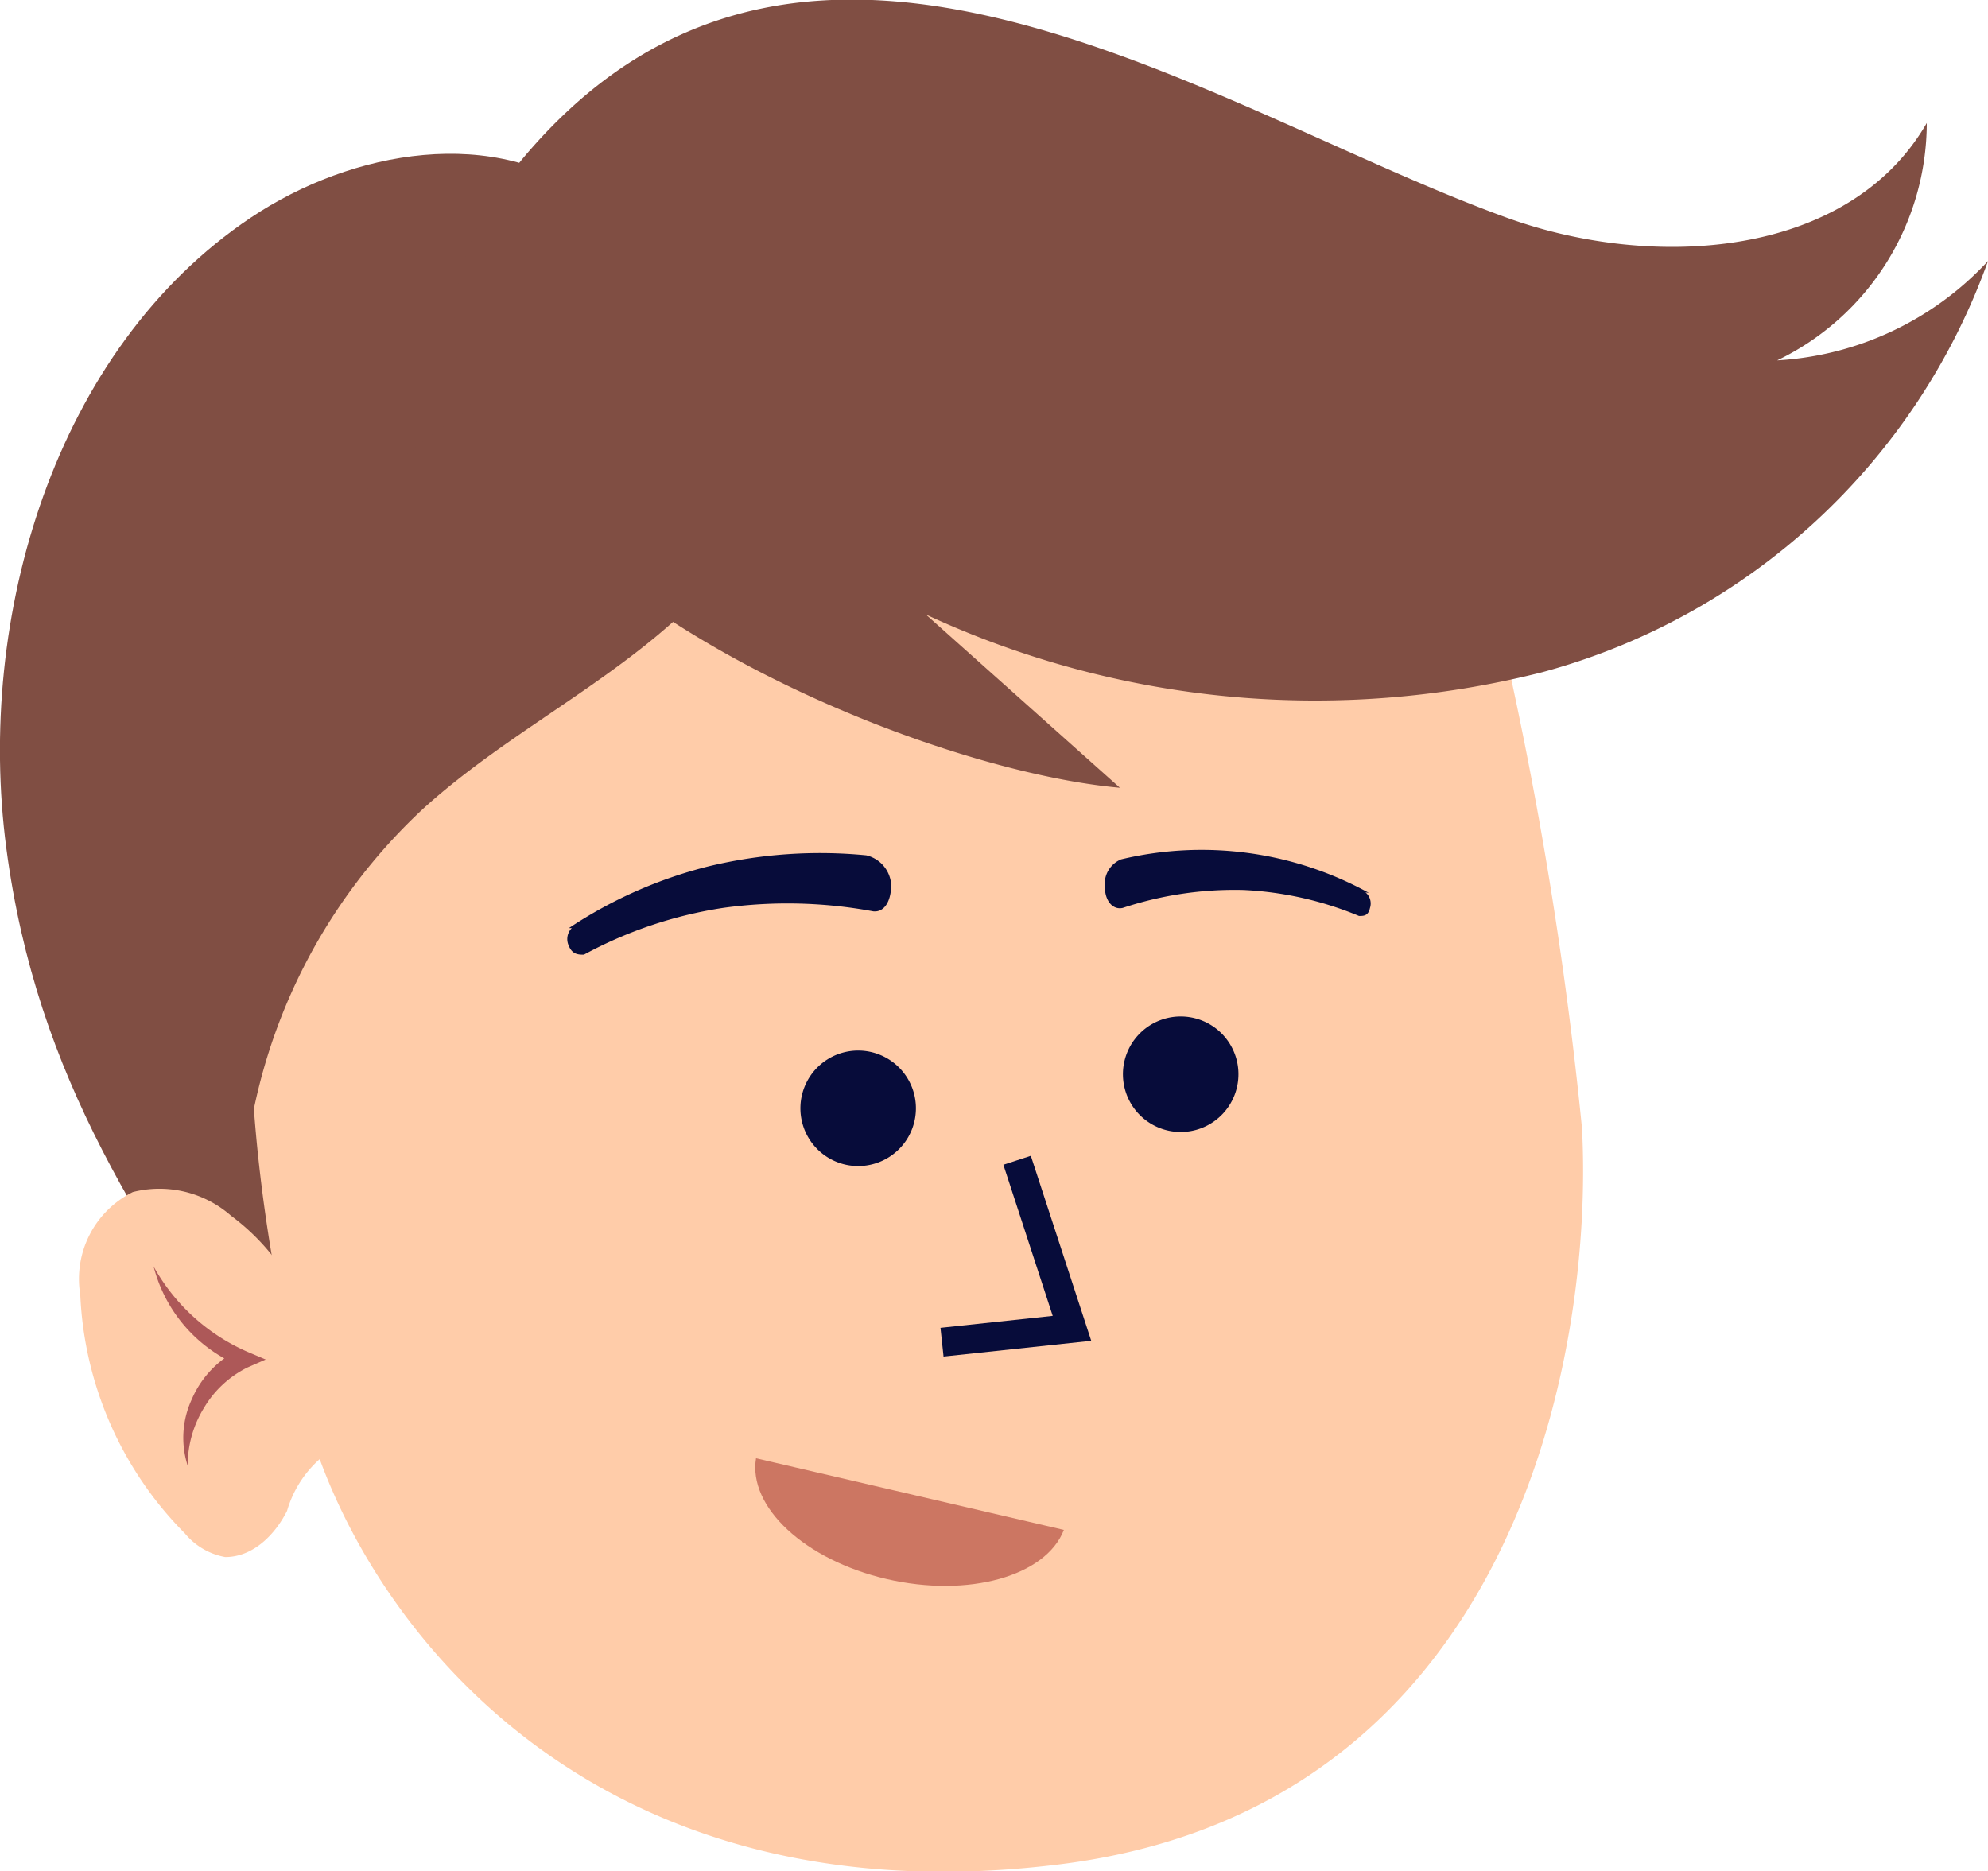 <svg xmlns="http://www.w3.org/2000/svg" viewBox="0 0 34.42 32.4"><g id="Layer_2" data-name="Layer 2"><g id="Layer_1-2" data-name="Layer 1"><path id="Path_28489" data-name="Path 28489" d="M4.77,24.69c-2.31-3.39-4.13-6-4.66-10S.94,6.05,4.34,3.77c1.76-1.18,4.25-1.61,5.92-.32C8.38,10.21,8.18,18.08,8.69,25.08c-.5.06-3.41-.45-3.92-.39" style="fill:#804e43"/><path id="Path_28490" data-name="Path 28490" d="M13.72,5.61C23.76,4,25,6.59,25.49,8.93a69,69,0,0,1,1.9,10.6c.21,3.9-1.17,11.82-9.12,12.76-8.32,1-12.15-4.51-13-7.88S1.44,7.64,13.72,5.61" style="fill:#ffcca9"/><path id="Path_28491" data-name="Path 28491" d="M11.9,10.54C10.52,11.86,8.74,12.72,7.33,14a9.81,9.81,0,0,0-3.07,8.35,11.17,11.17,0,0,1-.42-10.6C5,9.53,7.92,6.35,10.74,6.19c3.46-.2,3.45,2.16,1.16,4.35" style="fill:#804e43"/><path id="Path_28492" data-name="Path 28492" d="M26.09,3.77c2.54.92,5.92.7,7.27-1.64a4.57,4.57,0,0,1-2.59,4.11,5.4,5.4,0,0,0,3.65-1.72,11.34,11.34,0,0,1-7.72,7.12,16,16,0,0,1-10.67-1l3.36,3c-4.5-.4-15.27-5.34-10.18-11.08C14.11-3,21,1.93,26.09,3.77" style="fill:#804e43"/><path id="Path_28493" data-name="Path 28493" d="M5.35,22.91A3.83,3.83,0,0,0,4,21.05a1.88,1.88,0,0,0-1.7-.41,1.68,1.68,0,0,0-.91,1.78A6.25,6.25,0,0,0,3.2,26.55a1.18,1.18,0,0,0,.7.41c.49,0,.87-.4,1.07-.8a1.91,1.91,0,0,1,.81-1.08Z" style="fill:#ffcca9"/><path id="Path_28494" data-name="Path 28494" d="M2.66,21.93A3.43,3.43,0,0,0,4.27,23.4l.33.14-.32.14a1.81,1.81,0,0,0-.75.7,1.89,1.89,0,0,0-.28,1,1.58,1.58,0,0,1,.07-1.15,1.72,1.72,0,0,1,.83-.87v.29a2.55,2.55,0,0,1-1.5-1.76" style="fill:#ad5858"/><path id="Path_28637" data-name="Path 28637" d="M9.85,16.07A7.74,7.74,0,0,1,12.27,15,8.23,8.23,0,0,1,15,14.81a.56.56,0,0,1,.43.51c0,.27-.11.48-.31.46h0a8.11,8.11,0,0,0-2.6-.06,7.38,7.38,0,0,0-2.41.81c-.09,0-.2,0-.26-.15a.27.27,0,0,1,.05-.31" style="fill:#070c3a"/><path id="Path_28638" data-name="Path 28638" d="M23.7,15.46a6,6,0,0,0-4.29-.58.46.46,0,0,0-.28.48c0,.24.14.4.31.36h0a6.16,6.16,0,0,1,2.09-.31,5.92,5.92,0,0,1,2,.45c.08,0,.16,0,.19-.14a.25.25,0,0,0-.08-.27" style="fill:#070c3a"/><path id="Path_28639" data-name="Path 28639" d="M18.42,26.49c-.31.8-1.65,1.18-3.07.85s-2.4-1.25-2.26-2.09Z" style="fill:#cc7662"/><path id="Path_28640" data-name="Path 28640" d="M15.84,19A1,1,0,1,0,15,20.18h0A1,1,0,0,0,15.84,19" style="fill:#070c3a"/><path id="Path_28641" data-name="Path 28641" d="M21.44,18.53h0a1,1,0,1,0-1,1.07,1,1,0,0,0,1-1.07h0" style="fill:#070c3a"/><path id="Path_28642" data-name="Path 28642" d="M16.31,23.24,18.56,23l-.95-2.91" style="fill:none;stroke:#070c3a;stroke-width:0.5px"/></g></g></svg>